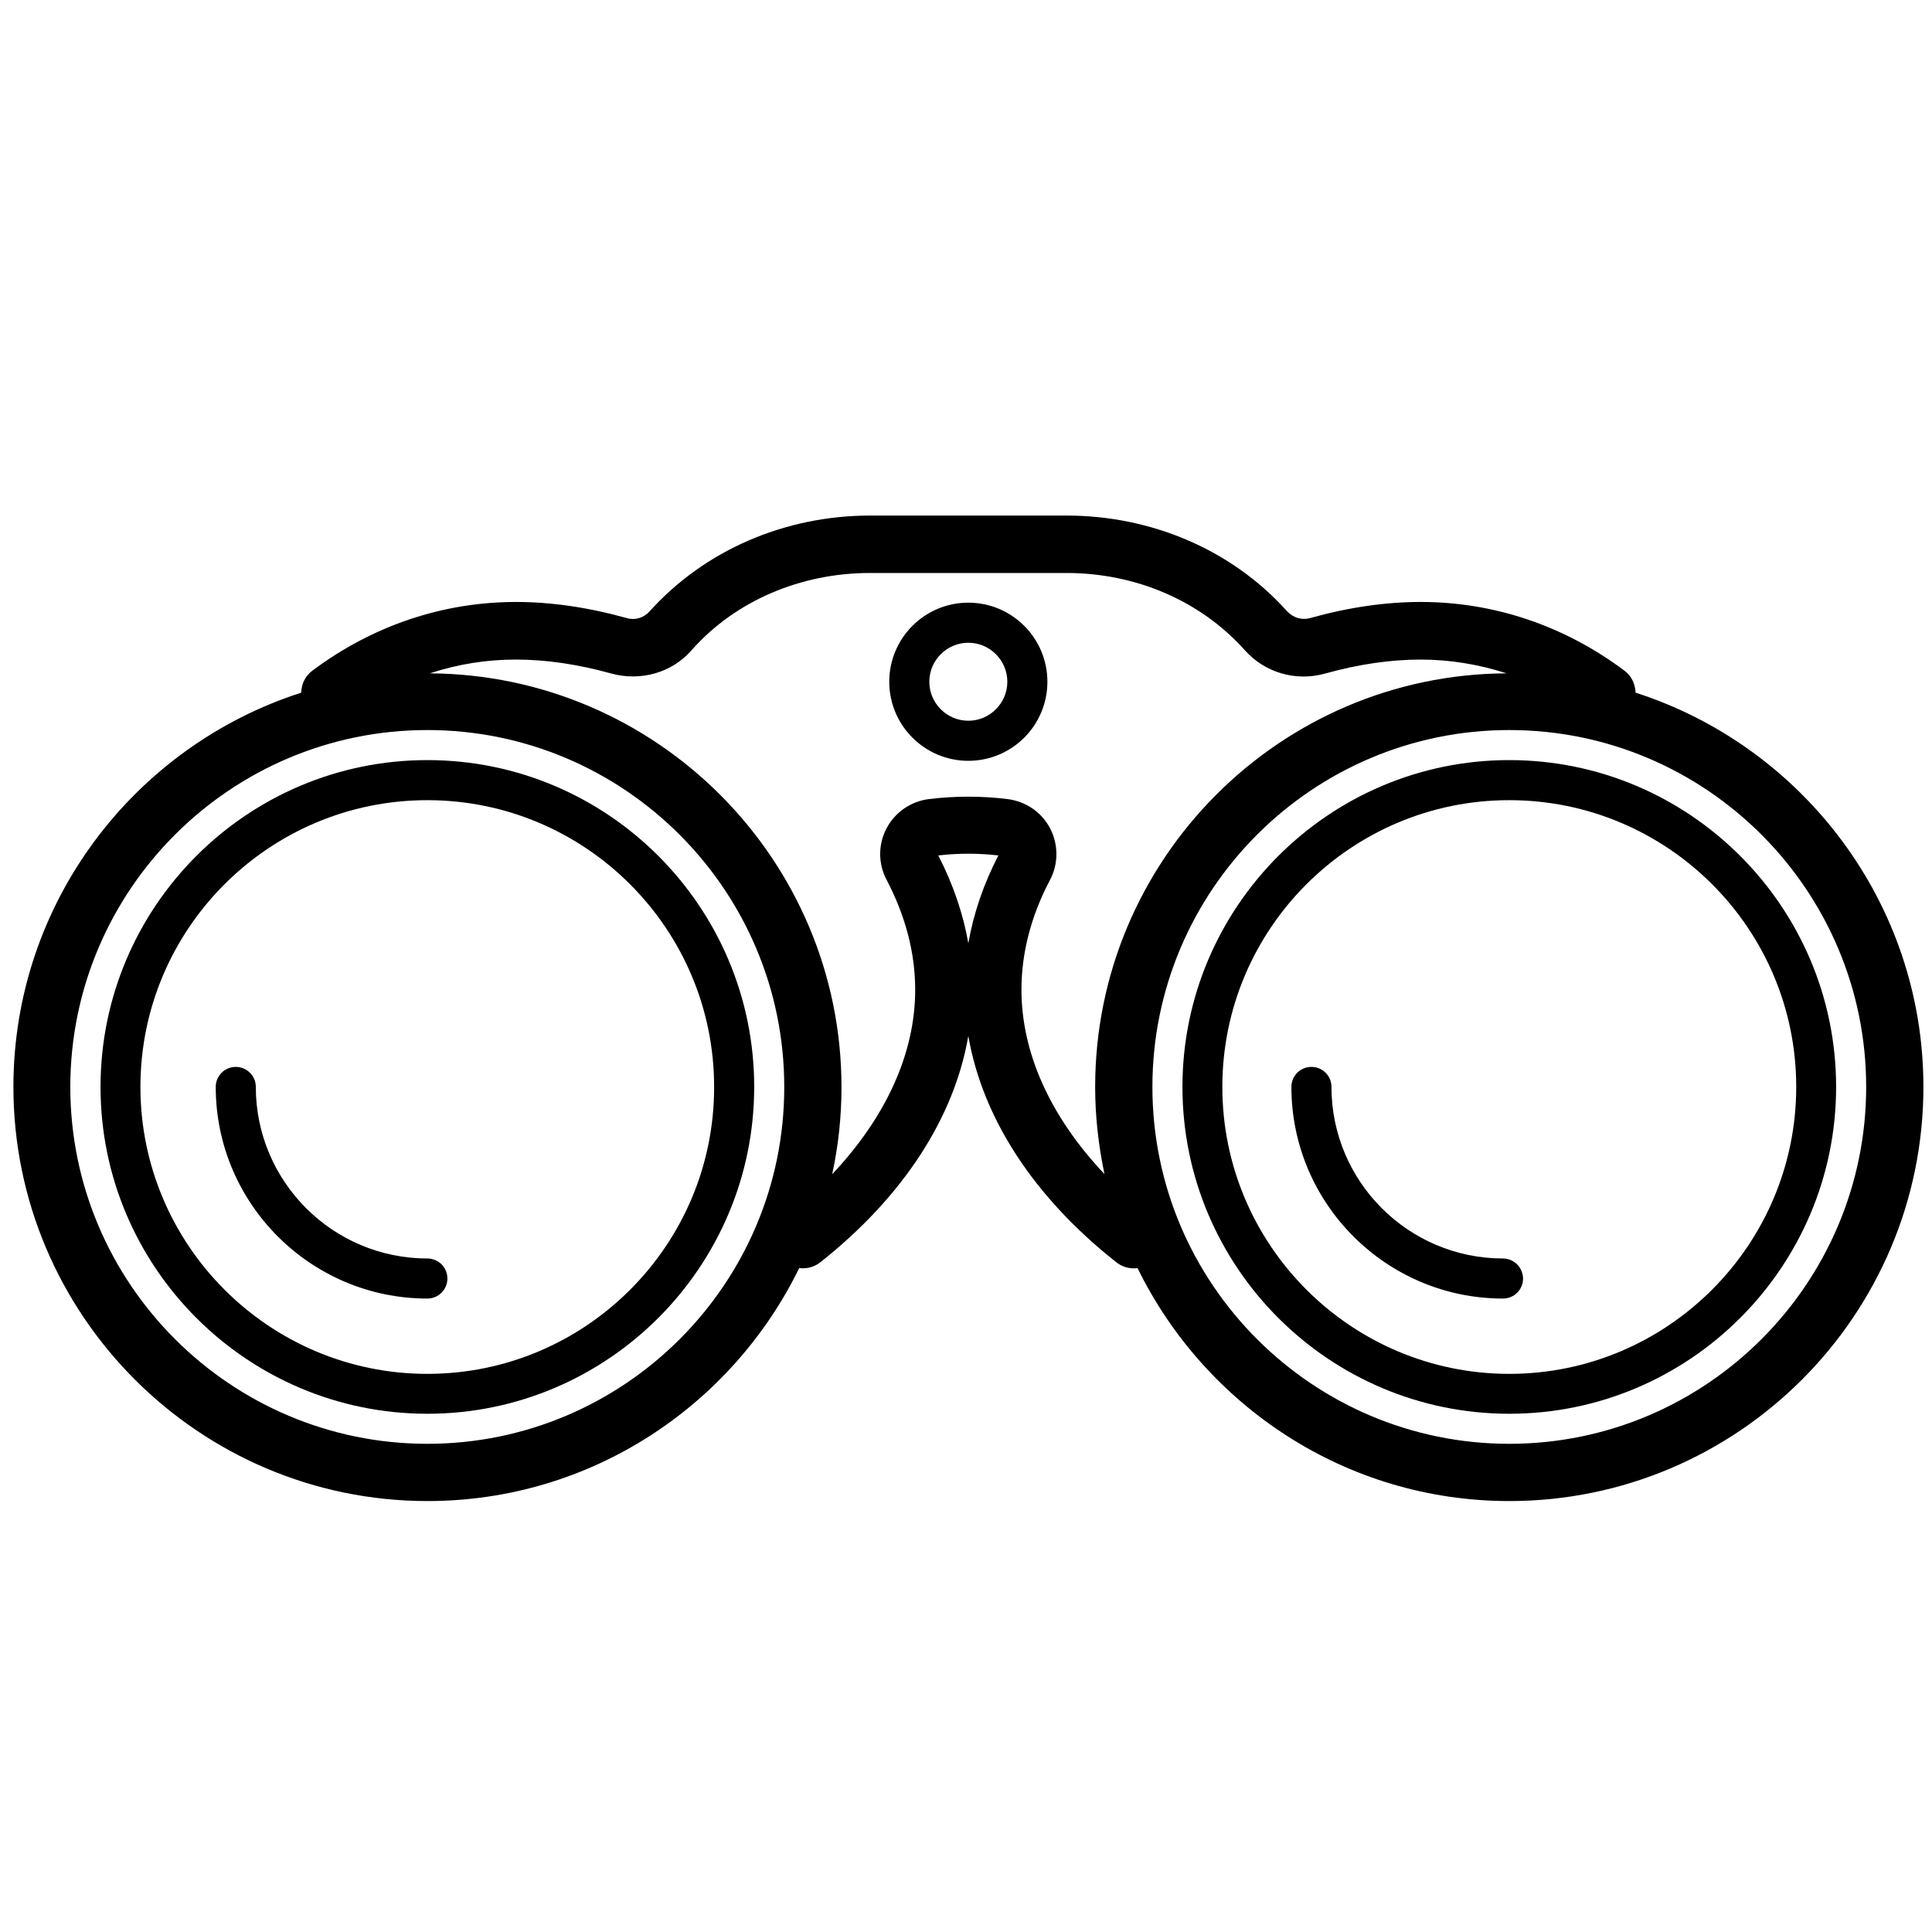 <?xml version="1.0" encoding="utf-8"?>
<!-- Generator: Adobe Illustrator 23.0.1, SVG Export Plug-In . SVG Version: 6.00 Build 0)  -->
<svg version="1.1" id="Layer_1" xmlns="http://www.w3.org/2000/svg" xmlns:xlink="http://www.w3.org/1999/xlink" x="0px" y="0px" viewBox="0 0 108 108" style="enable-background:new 0 0 108 108;" xml:space="preserve">
  <g>
    <path d="M23.89,42.49c-10.08,0-18.27,8.2-18.27,18.27c0,10.08,8.2,18.27,18.27,18.27c10.07,0,18.27-8.2,18.27-18.27
		C42.16,50.69,33.97,42.49,23.89,42.49z M23.89,76.8c-8.84,0-16.04-7.19-16.04-16.04c0-8.84,7.19-16.03,16.04-16.03
		c8.84,0,16.03,7.19,16.03,16.03C39.93,69.6,32.74,76.8,23.89,76.8z" />
    <path d="M84.37,42.49c-10.07,0-18.27,8.2-18.27,18.27c0,10.08,8.2,18.27,18.27,18.27s18.27-8.2,18.27-18.27
		C102.64,50.69,94.44,42.49,84.37,42.49z M84.37,76.8c-8.84,0-16.04-7.19-16.04-16.04c0-8.84,7.19-16.03,16.04-16.03
		s16.04,7.19,16.04,16.03C100.41,69.6,93.21,76.8,84.37,76.8z" />
    <path d="M54.13,33.69c-2.44,0-4.42,1.98-4.42,4.42c0,2.44,1.98,4.42,4.42,4.42s4.42-1.98,4.42-4.42
		C58.55,35.67,56.57,33.69,54.13,33.69z M54.13,40.29c-1.2,0-2.18-0.98-2.18-2.18c0-1.2,0.98-2.18,2.18-2.18s2.18,0.98,2.18,2.18
		C56.31,39.31,55.33,40.29,54.13,40.29z" />
    <path d="M91.43,38.72c-0.02-0.46-0.21-0.92-0.61-1.22c-3.36-2.52-7.3-3.85-11.4-3.85c-1.96,0-4.04,0.3-6.18,0.9
		c-0.47,0.13-0.96-0.01-1.32-0.41c-3.04-3.38-7.52-5.32-12.31-5.32H48.65c-4.78,0-9.27,1.94-12.35,5.37
		c-0.32,0.35-0.81,0.5-1.27,0.36c-2.15-0.6-4.23-0.9-6.18-0.9c-4.1,0-8.04,1.33-11.4,3.85c-0.4,0.3-0.6,0.75-0.61,1.22
		C7.51,41.72,0.75,50.46,0.75,60.76c0,12.76,10.39,23.15,23.15,23.15c9.13,0,17.02-5.33,20.78-13.03c0.06,0.01,0.13,0.02,0.19,0.02
		c0.35,0,0.7-0.11,0.99-0.34c4.61-3.65,7.48-8.06,8.27-12.65c0.79,4.59,3.66,9.01,8.27,12.65c0.35,0.28,0.78,0.38,1.19,0.33
		c3.77,7.69,11.65,13.02,20.78,13.02c12.76,0,23.15-10.38,23.15-23.15C107.52,50.46,100.75,41.72,91.43,38.72z M23.89,80.71
		c-11,0-19.96-8.95-19.96-19.95c0-11,8.95-19.95,19.96-19.95c11,0,19.95,8.95,19.95,19.95C43.85,71.76,34.9,80.71,23.89,80.71z
		 M54.13,52.73c-0.29-1.66-0.85-3.3-1.68-4.91c1.12-0.13,2.24-0.13,3.36,0C54.98,49.42,54.42,51.07,54.13,52.73z M61.22,60.76
		c0,1.67,0.19,3.3,0.52,4.87c-3-3.17-4.64-6.74-4.64-10.31c0-2.06,0.54-4.13,1.6-6.14c0.47-0.89,0.47-1.96,0.01-2.86
		c-0.47-0.91-1.36-1.52-2.38-1.65c-1.46-0.18-2.94-0.18-4.41,0c-1.02,0.13-1.9,0.75-2.37,1.65c-0.47,0.9-0.46,1.97,0.01,2.86
		c1.06,2.02,1.6,4.09,1.6,6.15c0,3.56-1.64,7.13-4.64,10.31c0.34-1.57,0.52-3.2,0.52-4.86c0-12.72-10.31-23.06-23.01-23.14
		c1.55-0.51,3.16-0.77,4.81-0.77c1.67,0,3.46,0.26,5.33,0.78c1.65,0.45,3.37-0.05,4.44-1.25c0.02-0.02,0.08-0.09,0.1-0.11
		c2.43-2.71,6.05-4.26,9.93-4.26h10.97c3.88,0,7.5,1.55,9.97,4.31c1.13,1.27,2.86,1.77,4.5,1.31c1.87-0.52,3.66-0.78,5.33-0.78
		c1.64,0,3.26,0.27,4.81,0.77C71.53,37.7,61.22,48.04,61.22,60.76z M84.37,80.71c-11,0-19.95-8.95-19.95-19.95
		c0-11,8.95-19.95,19.95-19.95c11,0,19.95,8.95,19.95,19.95C104.32,71.76,95.37,80.71,84.37,80.71z" />
    <path d="M23.89,70.35c-5.29,0-9.59-4.3-9.59-9.59c0-0.62-0.5-1.12-1.12-1.12s-1.12,0.5-1.12,1.12c0,6.52,5.31,11.83,11.83,11.83
		c0.62,0,1.12-0.5,1.12-1.12C25.01,70.85,24.51,70.35,23.89,70.35z" />
    <path d="M84.02,70.35c-5.29,0-9.59-4.3-9.59-9.59c0-0.62-0.5-1.12-1.12-1.12c-0.62,0-1.12,0.5-1.12,1.12
		c0,6.52,5.31,11.83,11.83,11.83c0.62,0,1.12-0.5,1.12-1.12C85.13,70.85,84.63,70.35,84.02,70.35z" />
  </g>
</svg>